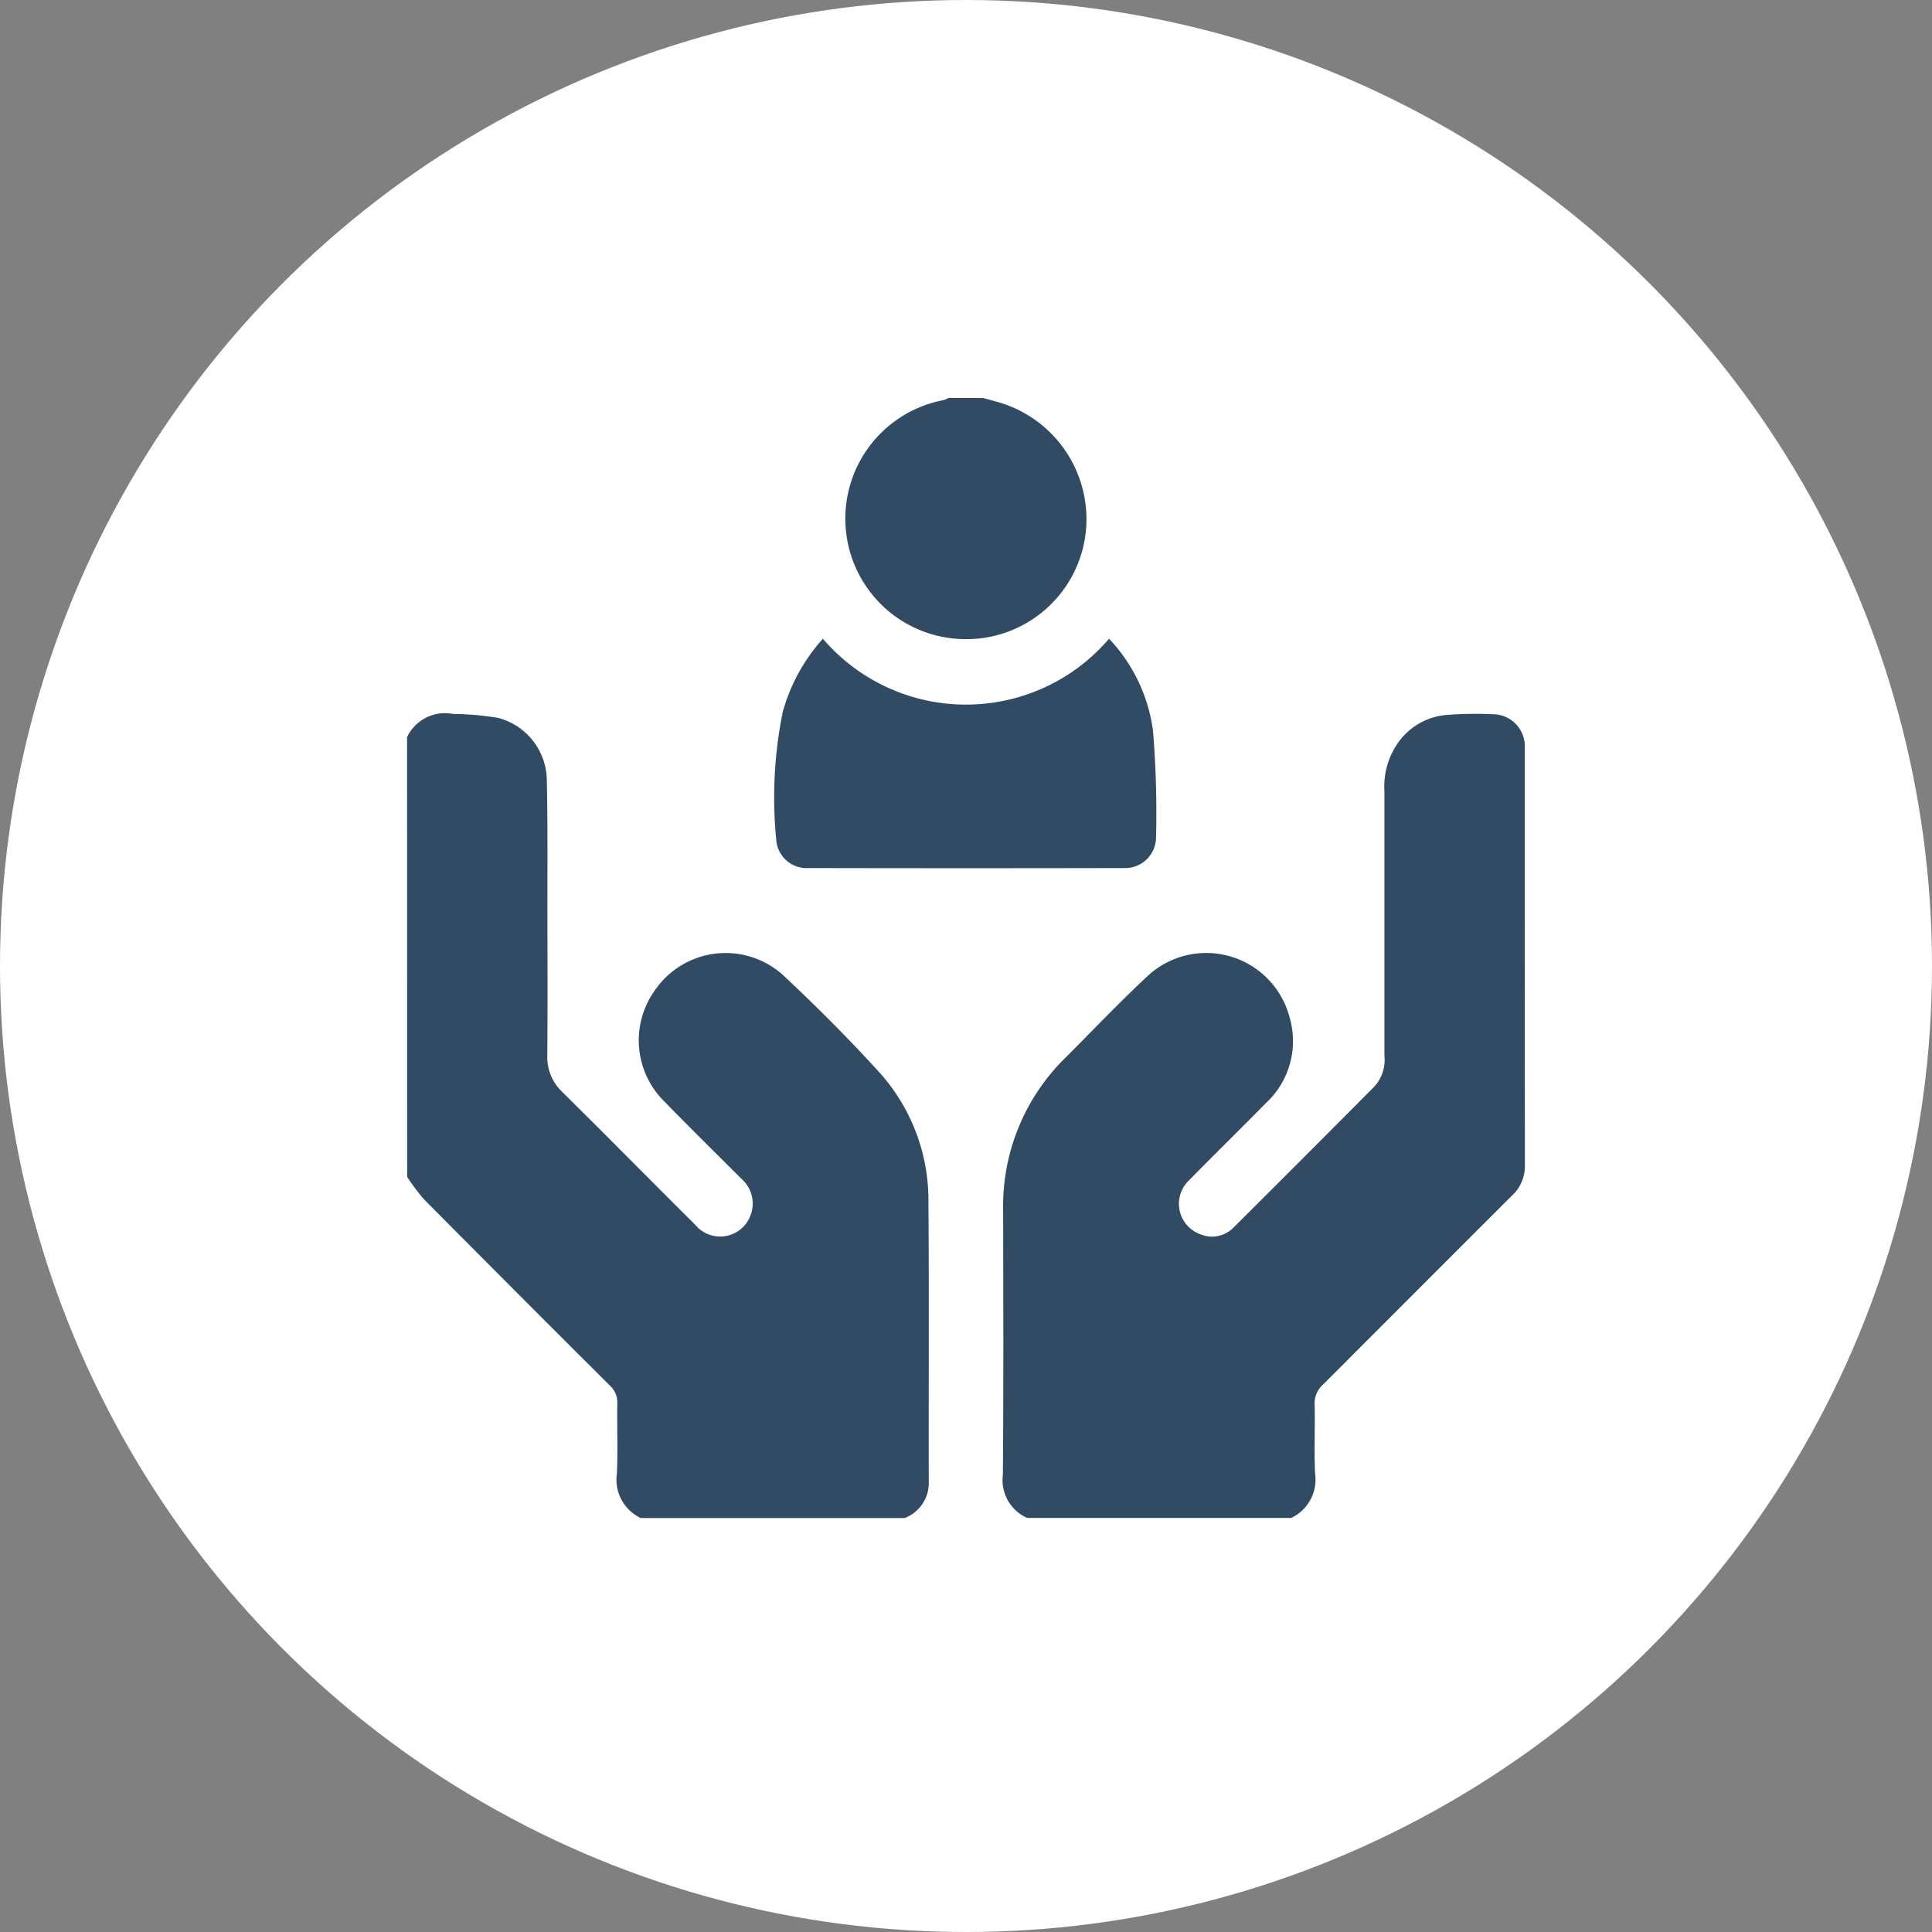 <svg xmlns="http://www.w3.org/2000/svg" width="90" height="90" viewBox="0 0 90 90">
  <rect x="0" y="0" width="90" height="90" fill="#808080" stroke="none"/>
  <g id="Group_545" data-name="Group 545" transform="translate(-1237 -3327)">
    <circle id="Ellipse_144" data-name="Ellipse 144" cx="45" cy="45" r="45" transform="translate(1237 3327)" fill="#fff"/>
    <g id="Group_265" data-name="Group 265" transform="translate(778.463 4442.542)">
      <path id="Path_833" data-name="Path 833" d="M477.5-987.707a1.96,1.96,0,0,1,2.135-1.078,13.758,13.758,0,0,1,2.112.186,3.04,3.04,0,0,1,2.263,2.873c.046,2.137.025,4.277.028,6.415s.012,4.277-.006,6.416a2.239,2.239,0,0,0,.7,1.723c2.075,2.049,4.122,4.127,6.19,6.184a1.507,1.507,0,0,0,2.574-.43,1.532,1.532,0,0,0-.426-1.717c-1.2-1.2-2.409-2.387-3.589-3.6a4,4,0,0,1-.41-5.213,3.993,3.993,0,0,1,5.94-.673c1.533,1.436,3.025,2.925,4.44,4.478a8.9,8.9,0,0,1,2.336,6.082c.034,4.362.006,8.724.016,13.086a1.746,1.746,0,0,1-1.118,1.648h-12.3a1.975,1.975,0,0,1-1.111-2.073c.05-1.084,0-2.172.019-3.257a1.06,1.06,0,0,0-.349-.843q-4.342-4.325-8.658-8.676a9.107,9.107,0,0,1-.782-1.045Z" transform="translate(0 -93.5)" fill="#314b64"/>
      <path id="Path_834" data-name="Path 834" d="M682.914-951.237a1.926,1.926,0,0,1-1.127-2.006c.033-4.109.02-8.218.012-12.327a9.679,9.679,0,0,1,2.931-7.134c1.259-1.259,2.487-2.553,3.789-3.767a4.012,4.012,0,0,1,6.619,1.9,3.928,3.928,0,0,1-1.1,4.011c-1.176,1.2-2.38,2.37-3.553,3.572a1.506,1.506,0,0,0,.453,2.518,1.406,1.406,0,0,0,1.6-.3q3.3-3.284,6.581-6.589a1.855,1.855,0,0,0,.441-1.416q0-6.164,0-12.327a3.538,3.538,0,0,1,.584-2.169,3.075,3.075,0,0,1,2.328-1.373,17.782,17.782,0,0,1,2.132-.031,1.492,1.492,0,0,1,1.493,1.6q0,9.73.007,19.459a1.867,1.867,0,0,1-.624,1.387q-4.392,4.388-8.779,8.781a1.165,1.165,0,0,0-.391.929c.026,1.069-.029,2.141.02,3.208a1.975,1.975,0,0,1-1.11,2.075Z" transform="translate(-176.532 -93.595)" fill="#314b64"/>
      <path id="Path_835" data-name="Path 835" d="M634.3-1097c.272.076.546.149.817.23a5.672,5.672,0,0,1,3.924,6.241,5.6,5.6,0,0,1-5.858,4.753,5.608,5.608,0,0,1-5.282-5.005,5.618,5.618,0,0,1,4.548-6.123,1.147,1.147,0,0,0,.225-.1Z" transform="translate(-129.953)" fill="#314b64"/>
      <path id="Path_836" data-name="Path 836" d="M605.772-1014.487a8.774,8.774,0,0,0,13.331,0,7.692,7.692,0,0,1,2.047,4.287,46.91,46.91,0,0,1,.142,4.979,1.439,1.439,0,0,1-1.506,1.416q-7.346.015-14.692,0a1.415,1.415,0,0,1-1.489-1.26,20.029,20.029,0,0,1,.3-6.022A8.5,8.5,0,0,1,605.772-1014.487Z" transform="translate(-108.902 -71.3)" fill="#314b64"/>
    </g>
  </g>
</svg>

